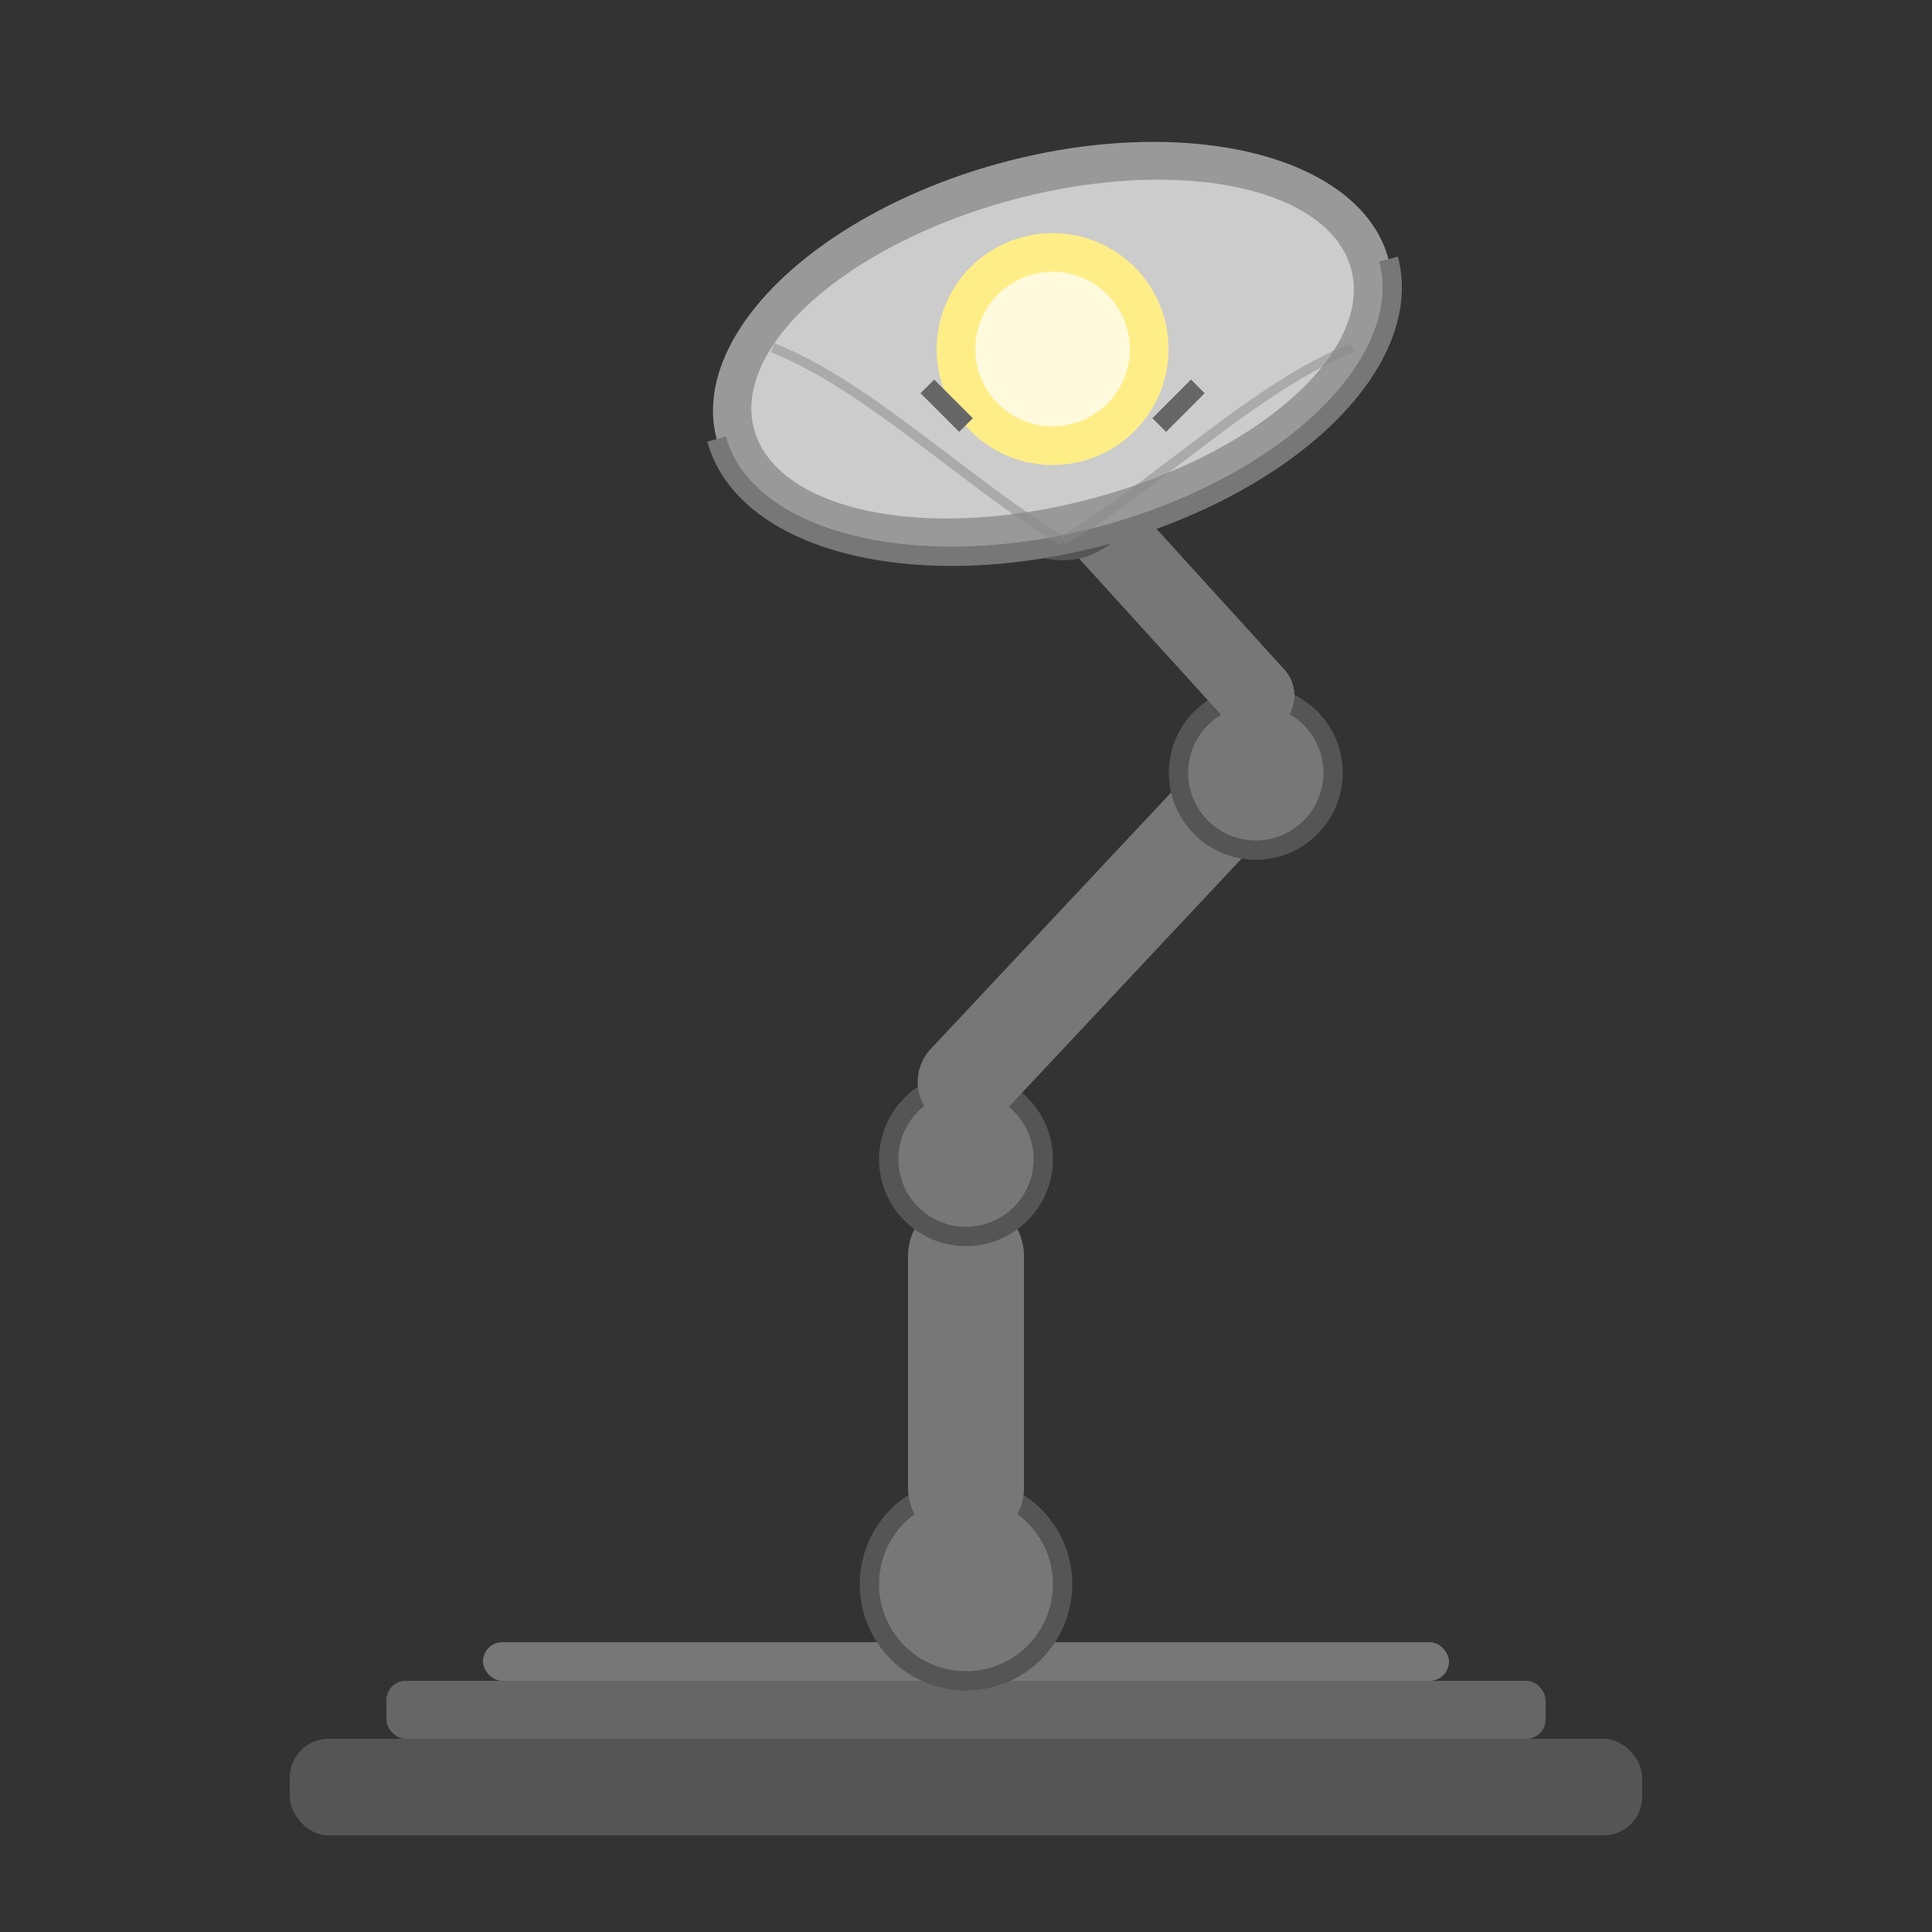 <svg xmlns="http://www.w3.org/2000/svg" viewBox="0 0 100 100" width="100" height="100">
  <rect x="0" y="0" width="100" height="100" fill="#333333" stroke="none"/>
  <!-- 底座 -->
  <rect x="15" y="90" width="70" height="5" rx="2" fill="#555555" />
  <rect x="20" y="87" width="60" height="3" rx="1" fill="#666666" />
  <rect x="25" y="85" width="50" height="2" rx="1" fill="#777777" />
  
  <!-- 第一关节 -->
  <circle cx="50" cy="82" r="5" fill="#777777" stroke="#555555" stroke-width="1" />
  
  <!-- 第一支架 - 底部垂直部分 -->
  <path d="M50 77 L50 65" stroke="#777777" stroke-width="6" fill="none" stroke-linecap="round" />
  
  <!-- 第二关节 -->
  <circle cx="50" cy="60" r="4" fill="#777777" stroke="#555555" stroke-width="1" />
  
  <!-- 第二支架 - 中间斜向部分 -->
  <path d="M50 56 L65 40" stroke="#777777" stroke-width="5" fill="none" stroke-linecap="round" />
  
  <!-- 第三关节 -->
  <circle cx="65" cy="40" r="4" fill="#777777" stroke="#555555" stroke-width="1" />
  
  <!-- 第三支架 - 连接灯头部分 -->
  <path d="M65 36 L55 25" stroke="#777777" stroke-width="4" fill="none" stroke-linecap="round" />
  
  <!-- 灯头连接处 -->
  <circle cx="55" cy="25" r="3.5" fill="#777777" stroke="#555555" stroke-width="1" />
  
  <!-- 灯头 - 侧视图 -->
  <g transform="rotate(-15, 55, 20)">
    <!-- 灯罩外部轮廓 - 侧视图 -->
    <ellipse cx="55" cy="18" rx="18" ry="10" fill="#999999" />
    
    <!-- 灯罩内部 - 侧视图 -->
    <ellipse cx="55" cy="18" rx="16" ry="8" fill="#cccccc" />
    
    <!-- 灯罩边缘 -->
    <path d="M37 18 A18 10 0 0 0 73 18" stroke="#777777" stroke-width="1" fill="none" />
    
    <!-- 灯泡 - 侧视图 -->
    <circle cx="55" cy="18" r="6" fill="#ffee88" />
    <circle cx="55" cy="18" r="4" fill="#ffffff" opacity="0.7" />
  </g>
  
  <!-- 灯头细节 - 侧视图 -->
  <path d="M50 22 L48 20" stroke="#666666" stroke-width="1" fill="none" />
  <path d="M60 22 L62 20" stroke="#666666" stroke-width="1" fill="none" />
  
  <!-- 灯罩内部结构 - 侧视图 -->
  <path d="M55 28 C 60 25, 65 20, 70 18" stroke="#888888" stroke-width="0.5" fill="none" opacity="0.5" />
  <path d="M55 28 C 50 25, 45 20, 40 18" stroke="#888888" stroke-width="0.5" fill="none" opacity="0.5" />
</svg>